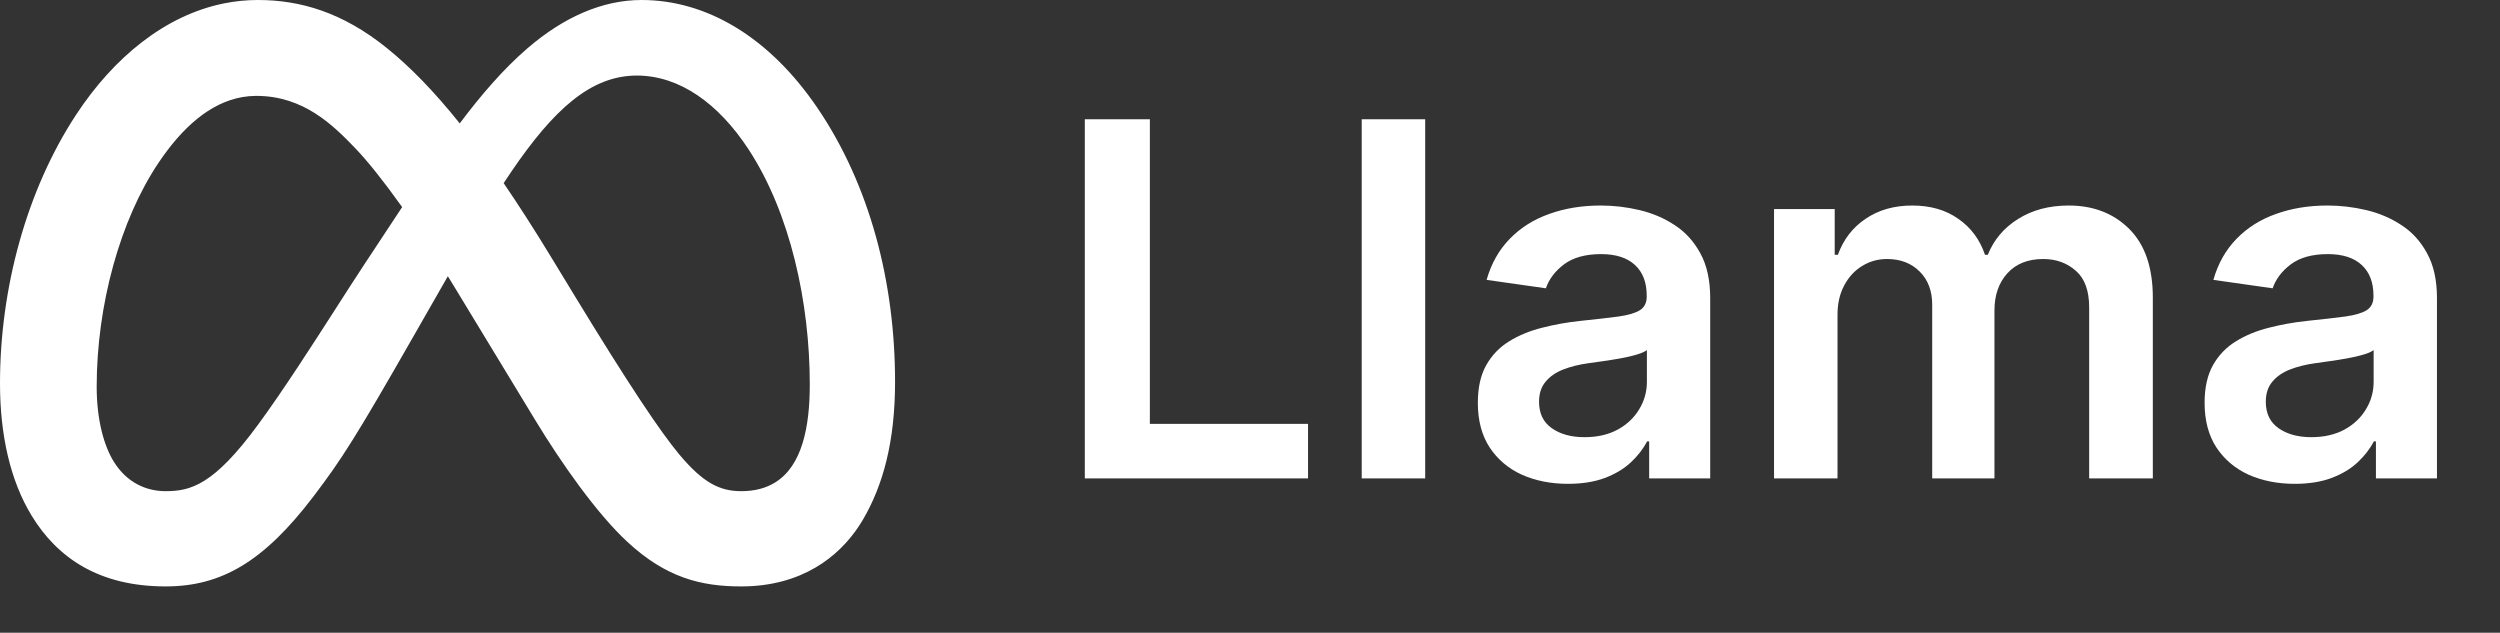 <svg width="162" height="41" viewBox="0 0 162 41" fill="none" xmlns="http://www.w3.org/2000/svg">
<rect x="0" y="0" width="162" height="41" fill="#333333" stroke="none"/>
<path fill-rule="evenodd" clip-rule="evenodd" d="M6.265 25.06C6.265 27.245 6.751 28.922 7.386 29.936C8.219 31.265 9.462 31.828 10.728 31.828C12.362 31.828 13.857 31.429 16.737 27.499C18.363 25.279 20.194 22.427 21.774 19.967L21.774 19.967C22.435 18.937 23.053 17.976 23.592 17.158L26.059 13.42C24.855 11.729 23.819 10.442 23.074 9.661C21.584 8.099 19.668 6.213 16.61 6.213C16.59 6.213 16.571 6.213 16.552 6.214C16.262 6.217 15.978 6.243 15.699 6.292C13.615 6.656 11.813 8.254 10.274 10.546C7.788 14.249 6.265 19.764 6.265 25.06ZM0 24.839C0 28.204 0.674 31.156 2.045 33.406C3.725 36.168 6.438 38 10.728 38C14.345 38 17.092 36.398 20.309 32.173C22.144 29.759 23.074 28.297 26.745 21.877L28.572 18.684C28.723 18.42 28.873 18.158 29.021 17.899C29.168 18.137 29.316 18.378 29.464 18.622L34.666 27.193C36.414 30.078 38.688 33.287 40.632 35.093C43.161 37.447 45.448 38 48.03 38C48.29 38 48.543 37.992 48.789 37.975C50.633 37.853 52.116 37.287 53.287 36.499C54.463 35.707 55.323 34.69 55.919 33.673C57.229 31.435 58 28.602 58 24.746C58 18.26 56.354 11.975 52.964 6.985C49.865 2.429 45.817 0 41.568 0C39.036 0 36.521 1.114 34.19 3.12C32.614 4.475 31.149 6.187 29.791 7.996C28.12 5.909 26.565 4.318 25.059 3.106C22.201 0.804 19.464 0 16.711 0C16.711 0 16.711 0 16.711 0C15.968 0 15.24 0.075 14.529 0.217C10.692 0.986 7.363 3.736 4.94 7.421C1.702 12.345 0 18.722 0 24.839ZM35.674 16.597C34.611 14.851 33.602 13.28 32.637 11.867C32.809 11.604 32.98 11.348 33.151 11.098C35.86 7.125 38.27 4.896 41.265 4.896C44.034 4.896 46.552 6.703 48.494 9.659C51.231 13.827 52.474 19.66 52.474 24.917C52.474 27.683 51.974 30.188 50.224 31.267C49.641 31.627 48.919 31.828 48.03 31.828C46.628 31.828 45.549 31.279 44.008 29.437C42.81 28.003 40.763 24.961 37.165 19.048L35.674 16.597Z" fill="white"/>
<path d="M70.296 31V7.727H74.511V27.466H84.761V31H70.296ZM92.352 7.727V31H88.239V7.727H92.352ZM101.605 31.352C100.499 31.352 99.503 31.155 98.617 30.761C97.738 30.36 97.041 29.769 96.526 28.989C96.018 28.208 95.764 27.246 95.764 26.102C95.764 25.117 95.946 24.303 96.31 23.659C96.673 23.015 97.169 22.5 97.798 22.114C98.427 21.727 99.135 21.436 99.923 21.239C100.719 21.034 101.541 20.886 102.389 20.796C103.412 20.689 104.241 20.595 104.878 20.511C105.514 20.421 105.976 20.284 106.264 20.102C106.56 19.913 106.707 19.621 106.707 19.227V19.159C106.707 18.303 106.454 17.64 105.946 17.171C105.438 16.701 104.707 16.466 103.753 16.466C102.745 16.466 101.946 16.686 101.355 17.125C100.772 17.564 100.378 18.083 100.173 18.682L96.332 18.136C96.635 17.076 97.135 16.189 97.832 15.477C98.529 14.758 99.382 14.22 100.389 13.864C101.397 13.5 102.51 13.318 103.73 13.318C104.571 13.318 105.408 13.417 106.241 13.614C107.075 13.811 107.836 14.136 108.526 14.591C109.215 15.038 109.768 15.648 110.185 16.421C110.609 17.193 110.821 18.159 110.821 19.318V31H106.866V28.602H106.73C106.48 29.087 106.128 29.542 105.673 29.966C105.226 30.383 104.662 30.72 103.98 30.977C103.306 31.227 102.514 31.352 101.605 31.352ZM102.673 28.329C103.499 28.329 104.215 28.167 104.821 27.841C105.427 27.508 105.893 27.068 106.219 26.523C106.552 25.977 106.719 25.383 106.719 24.739V22.682C106.59 22.788 106.37 22.886 106.06 22.977C105.757 23.068 105.416 23.148 105.037 23.216C104.658 23.284 104.283 23.345 103.912 23.398C103.541 23.451 103.219 23.496 102.946 23.534C102.332 23.617 101.783 23.754 101.298 23.943C100.813 24.133 100.431 24.398 100.151 24.739C99.87 25.072 99.73 25.504 99.73 26.034C99.73 26.792 100.007 27.364 100.56 27.75C101.113 28.136 101.817 28.329 102.673 28.329ZM114.957 31V13.546H118.889V16.511H119.094C119.457 15.511 120.06 14.731 120.901 14.171C121.741 13.602 122.745 13.318 123.912 13.318C125.094 13.318 126.09 13.606 126.901 14.182C127.719 14.75 128.295 15.527 128.628 16.511H128.81C129.196 15.542 129.848 14.769 130.764 14.193C131.688 13.61 132.783 13.318 134.048 13.318C135.654 13.318 136.965 13.826 137.98 14.841C138.995 15.856 139.503 17.337 139.503 19.284V31H135.378V19.921C135.378 18.837 135.09 18.046 134.514 17.546C133.938 17.038 133.234 16.784 132.401 16.784C131.408 16.784 130.632 17.095 130.071 17.716C129.518 18.329 129.241 19.129 129.241 20.114V31H125.207V19.75C125.207 18.849 124.935 18.129 124.389 17.591C123.851 17.053 123.147 16.784 122.276 16.784C121.685 16.784 121.147 16.936 120.662 17.239C120.177 17.534 119.791 17.954 119.503 18.5C119.215 19.038 119.071 19.667 119.071 20.386V31H114.957ZM148.699 31.352C147.593 31.352 146.597 31.155 145.71 30.761C144.831 30.36 144.134 29.769 143.619 28.989C143.112 28.208 142.858 27.246 142.858 26.102C142.858 25.117 143.04 24.303 143.403 23.659C143.767 23.015 144.263 22.5 144.892 22.114C145.521 21.727 146.229 21.436 147.017 21.239C147.813 21.034 148.634 20.886 149.483 20.796C150.506 20.689 151.335 20.595 151.972 20.511C152.608 20.421 153.07 20.284 153.358 20.102C153.653 19.913 153.801 19.621 153.801 19.227V19.159C153.801 18.303 153.547 17.64 153.04 17.171C152.532 16.701 151.801 16.466 150.847 16.466C149.839 16.466 149.04 16.686 148.449 17.125C147.866 17.564 147.472 18.083 147.267 18.682L143.426 18.136C143.729 17.076 144.229 16.189 144.926 15.477C145.623 14.758 146.475 14.22 147.483 13.864C148.491 13.5 149.604 13.318 150.824 13.318C151.665 13.318 152.502 13.417 153.335 13.614C154.169 13.811 154.93 14.136 155.619 14.591C156.309 15.038 156.862 15.648 157.278 16.421C157.703 17.193 157.915 18.159 157.915 19.318V31H153.96V28.602H153.824C153.574 29.087 153.222 29.542 152.767 29.966C152.32 30.383 151.756 30.72 151.074 30.977C150.4 31.227 149.608 31.352 148.699 31.352ZM149.767 28.329C150.593 28.329 151.309 28.167 151.915 27.841C152.521 27.508 152.987 27.068 153.312 26.523C153.646 25.977 153.812 25.383 153.812 24.739V22.682C153.684 22.788 153.464 22.886 153.153 22.977C152.85 23.068 152.509 23.148 152.131 23.216C151.752 23.284 151.377 23.345 151.006 23.398C150.634 23.451 150.313 23.496 150.04 23.534C149.426 23.617 148.877 23.754 148.392 23.943C147.907 24.133 147.525 24.398 147.244 24.739C146.964 25.072 146.824 25.504 146.824 26.034C146.824 26.792 147.1 27.364 147.653 27.75C148.206 28.136 148.911 28.329 149.767 28.329Z" fill="white"/>
</svg>
